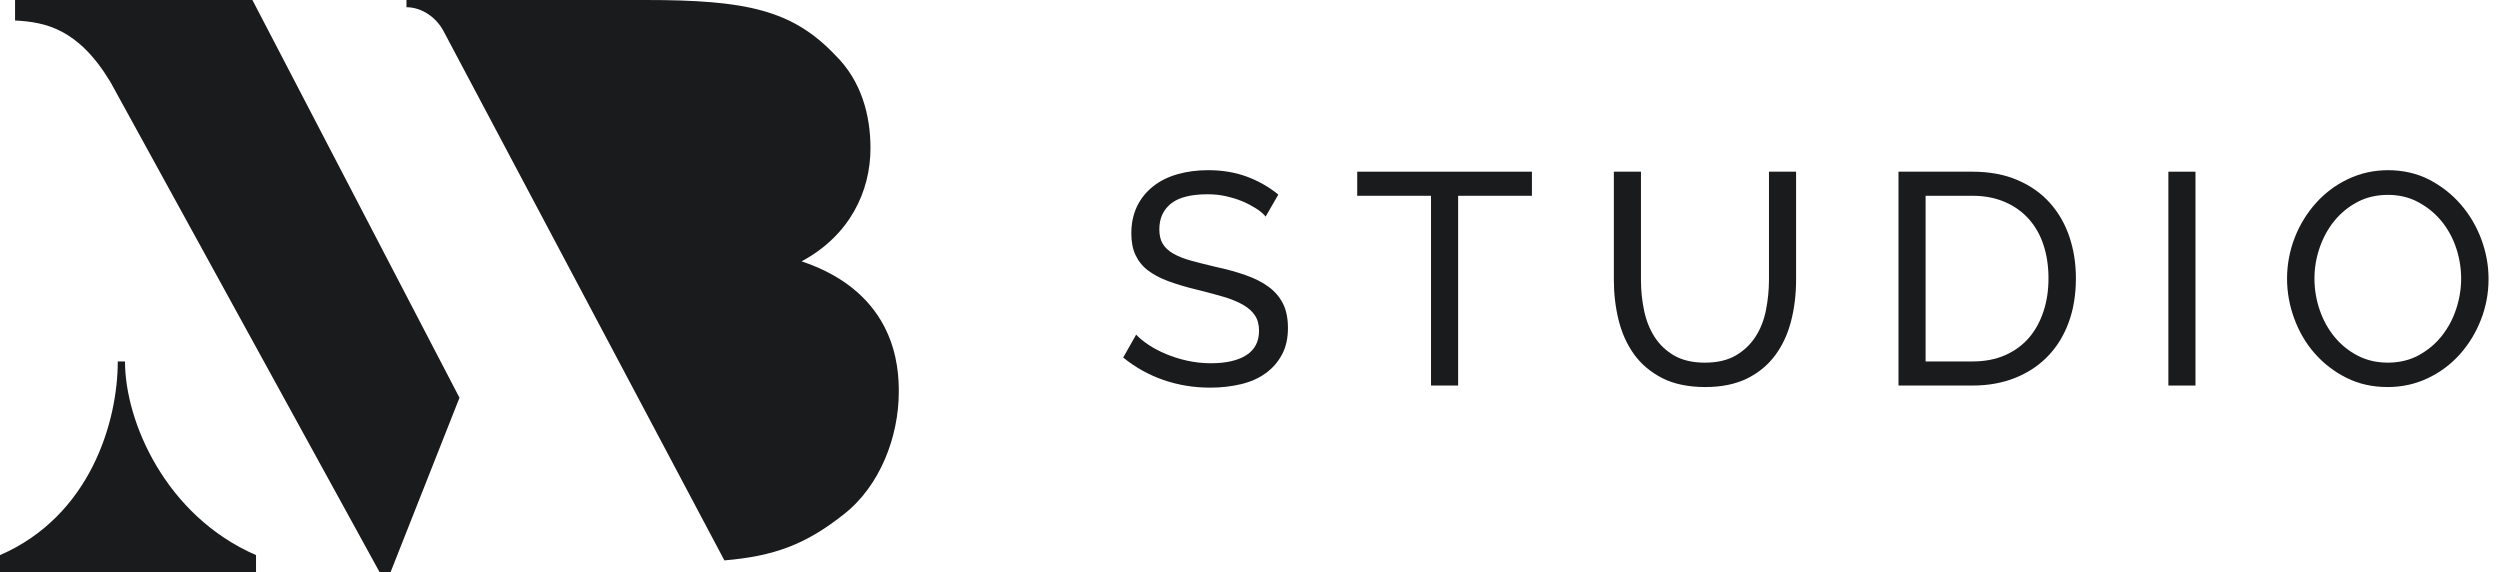 <?xml version="1.0" encoding="UTF-8"?> <svg xmlns="http://www.w3.org/2000/svg" id="Ebene_2" viewBox="0 0 166 38"><defs><style>.cls-1{fill:none;}.cls-2{fill:#191b1d;}</style></defs><g id="Ebene_1-2"><path class="cls-2" d="M84.04,14.38c-.16-.19-.37-.37-.64-.54-.27-.17-.57-.33-.9-.47-.33-.14-.7-.25-1.09-.34-.39-.09-.8-.13-1.23-.13-1.11,0-1.92.21-2.43.62-.51.41-.77.98-.77,1.7,0,.39.07.71.22.96.15.25.38.47.69.65.31.18.7.34,1.17.47.47.13,1.02.27,1.66.42.73.16,1.4.34,1.99.55.59.21,1.1.46,1.52.77.42.31.74.68.96,1.12.22.44.33.98.33,1.62,0,.68-.13,1.27-.4,1.77s-.63.91-1.09,1.24c-.46.33-1,.57-1.63.72-.63.15-1.31.23-2.04.23-1.09,0-2.13-.17-3.11-.51s-1.87-.84-2.67-1.49l.86-1.52c.21.23.49.45.83.68.34.23.73.43,1.16.61s.9.33,1.4.44c.5.11,1.02.17,1.57.17,1.01,0,1.8-.18,2.36-.54.56-.36.84-.9.84-1.62,0-.4-.09-.74-.27-1.01-.18-.27-.44-.51-.79-.71-.35-.2-.78-.38-1.29-.53-.51-.15-1.1-.31-1.75-.47-.72-.17-1.35-.36-1.9-.56s-1-.44-1.37-.72c-.37-.28-.64-.62-.83-1.02-.19-.4-.28-.88-.28-1.44,0-.68.13-1.28.38-1.8.25-.52.61-.96,1.06-1.32.45-.36.99-.63,1.62-.81.63-.18,1.31-.27,2.04-.27.96,0,1.83.15,2.6.44.77.29,1.46.69,2.06,1.18l-.84,1.46Z"></path><path class="cls-2" d="M101.72,13h-4.9v12.6h-1.8v-12.6h-4.9v-1.6h11.6v1.6Z"></path><path class="cls-2" d="M113.2,24.08c.83,0,1.51-.16,2.06-.48s.98-.74,1.31-1.25c.33-.51.56-1.1.69-1.76.13-.66.2-1.33.2-2.01v-7.18h1.8v7.18c0,.96-.11,1.87-.33,2.73-.22.86-.57,1.62-1.05,2.27-.48.65-1.1,1.17-1.87,1.55s-1.7.57-2.79.57-2.09-.2-2.86-.6c-.77-.4-1.4-.93-1.87-1.59-.47-.66-.81-1.42-1.02-2.28-.21-.86-.31-1.74-.31-2.65v-7.18h1.8v7.18c0,.71.07,1.39.21,2.05.14.66.37,1.24.7,1.75.33.51.76.92,1.3,1.23.54.31,1.22.47,2.03.47Z"></path><path class="cls-2" d="M126.06,25.6v-14.2h4.92c1.13,0,2.13.19,2.99.56.86.37,1.58.88,2.15,1.52s1,1.39,1.29,2.25.43,1.78.43,2.75c0,1.08-.16,2.06-.48,2.93-.32.87-.78,1.62-1.38,2.24-.6.62-1.32,1.1-2.17,1.44s-1.79.51-2.83.51h-4.92ZM136.02,18.48c0-.8-.11-1.54-.33-2.21-.22-.67-.55-1.25-.98-1.73-.43-.48-.96-.86-1.59-1.13-.63-.27-1.34-.41-2.14-.41h-3.12v11h3.12c.81,0,1.54-.14,2.17-.42.63-.28,1.16-.67,1.58-1.16s.74-1.08.96-1.75c.22-.67.33-1.4.33-2.19Z"></path><path class="cls-2" d="M143.98,25.6v-14.2h1.8v14.2h-1.8Z"></path><path class="cls-2" d="M158.54,25.7c-1,0-1.91-.2-2.73-.61-.82-.41-1.52-.95-2.11-1.62s-1.04-1.44-1.36-2.31c-.32-.87-.48-1.75-.48-2.66s.17-1.85.51-2.72c.34-.87.81-1.63,1.41-2.3.6-.67,1.31-1.2,2.13-1.59.82-.39,1.71-.59,2.67-.59s1.91.21,2.72.63,1.51.97,2.1,1.65c.59.68,1.04,1.45,1.36,2.31.32.86.48,1.74.48,2.63,0,.95-.17,1.85-.51,2.72-.34.87-.81,1.63-1.4,2.29-.59.66-1.3,1.19-2.12,1.58-.82.39-1.71.59-2.67.59ZM153.68,18.5c0,.72.12,1.42.35,2.09.23.67.56,1.27.99,1.79.43.52.94.93,1.54,1.24.6.31,1.27.46,2,.46s1.44-.16,2.04-.49c.6-.33,1.11-.75,1.53-1.28.42-.53.74-1.12.96-1.79.22-.67.33-1.34.33-2.02,0-.72-.12-1.42-.35-2.09-.23-.67-.57-1.27-1-1.78-.43-.51-.95-.92-1.54-1.23-.59-.31-1.25-.46-1.97-.46-.76,0-1.44.16-2.04.48-.6.32-1.11.74-1.53,1.26-.42.52-.74,1.11-.97,1.78-.23.67-.34,1.35-.34,2.04Z"></path><path class="cls-2" d="M16.76,0l13.75,26.41-4.58,11.59h-.72L7.33,5.44C5.18,1.88,3,1.47,1,1.36V0h15.76Z"></path><path class="cls-2" d="M8.3,24c0,4,2.7,10.25,8.7,12.86v1.14H0v-1.14c6-2.61,7.82-8.86,7.82-12.86h.48Z"></path><path class="cls-2" d="M53.23,17.35c3.19-1.71,4.57-4.64,4.57-7.51,0-2.17-.59-4.46-2.34-6.18-2.87-3.02-5.95-3.66-12.6-3.66h-15.87v.48c1,0,2,.66,2.5,1.66l18.61,35.07c3.29-.28,5.4-1.05,7.94-3.07,2.39-1.87,3.64-5.14,3.64-8.12,0-1.56-.13-6.55-6.46-8.67Z"></path><rect class="cls-1" width="166" height="38"></rect></g></svg> 